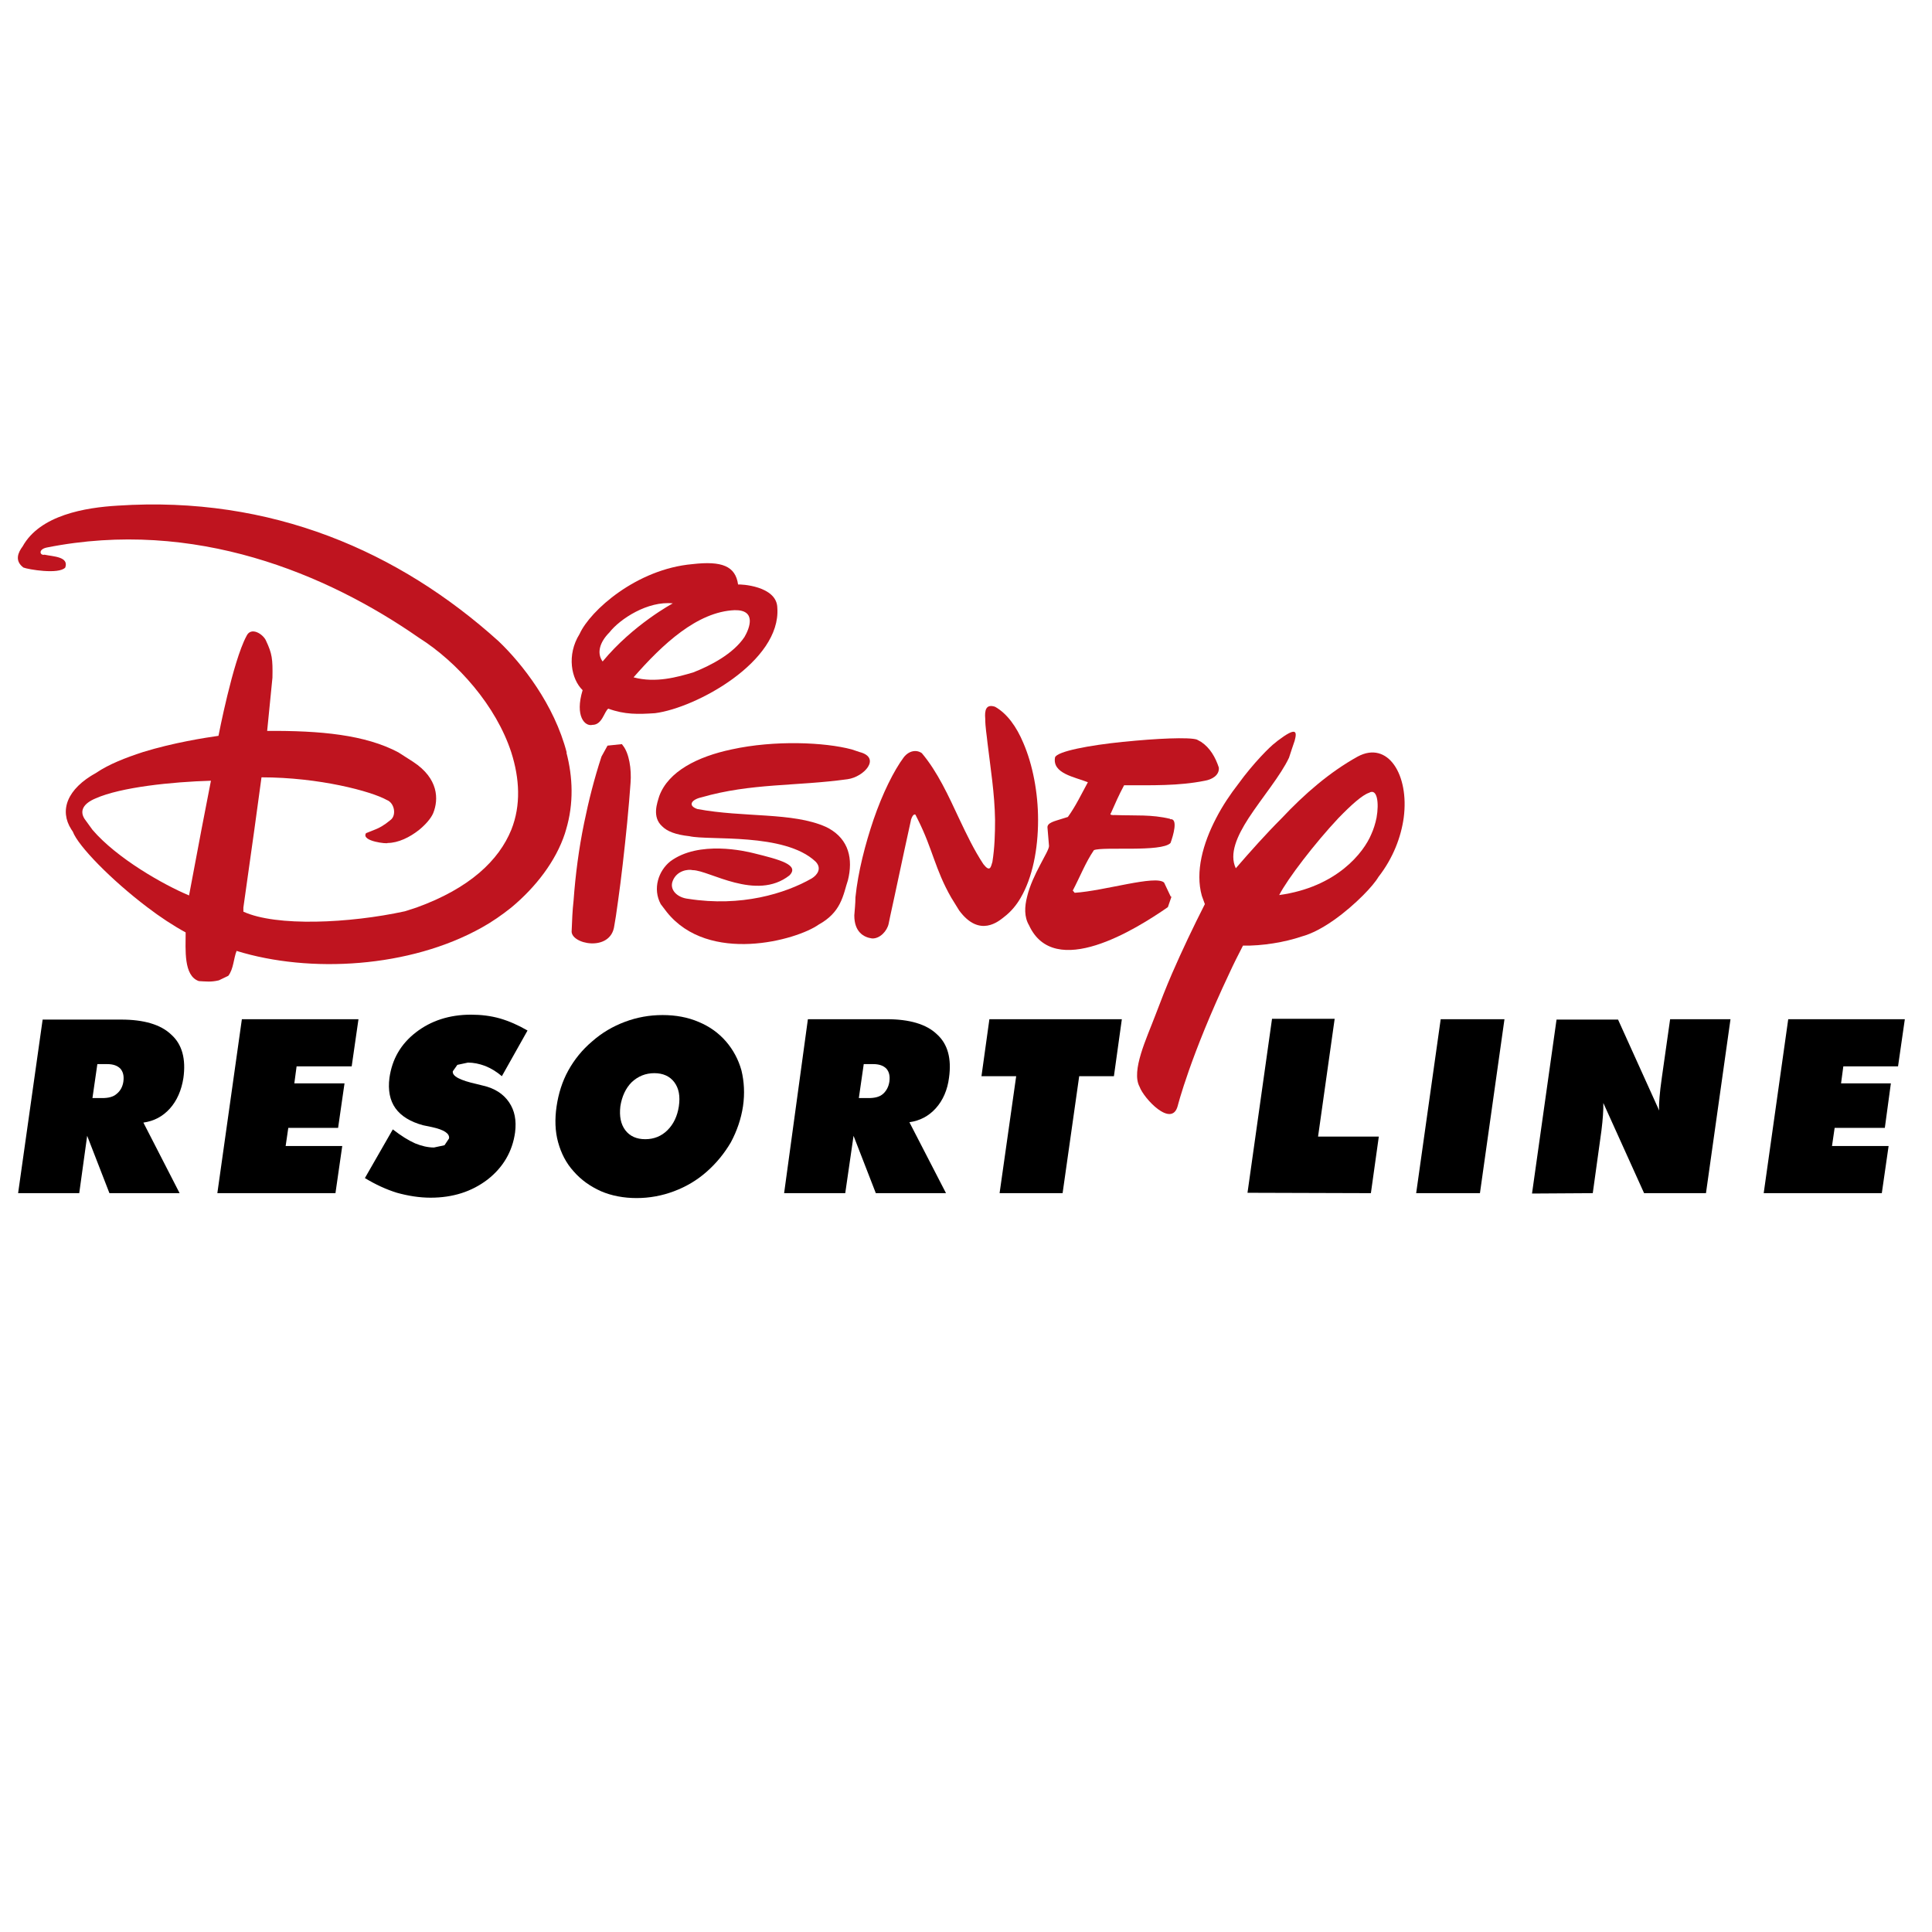 <svg xmlns="http://www.w3.org/2000/svg" x="0px" y="0px"  width="500px" height="500px" viewBox="0 0 512 512"><g id="ll-maihama-resort-line-disney.svg"><path id="path16570" d="M4.8,316.2H21l2.1-15.2l5.9,15.2h18.6L38,297.5c2.8-0.4,5.1-1.6,7-3.7c1.9-2.1,3.1-4.9,3.6-8.1
		c0.7-5-0.3-8.9-3.2-11.5c-2.8-2.7-7.3-4-13.3-4H11.3L4.8,316.2 M28.4,282c1.6,0,2.7,0.4,3.5,1.2c0.7,0.8,1,1.9,0.8,3.4
		c-0.2,1.4-0.8,2.5-1.8,3.3c-0.9,0.8-2.2,1.1-3.8,1.1h-2.6l1.3-9"/>
	<path id="path16572" d="M88.9,316.2l1.8-12.5h-15l0.7-4.8h13.2l1.7-11.8H78l0.6-4.5h14.6l1.8-12.5H64.1l-6.5,46.1"/>
	<path id="path16574" d="M96.7,312.2c2.8,1.7,5.6,3,8.5,3.9c2.9,0.8,5.9,1.3,8.9,1.3c5.9,0,10.9-1.6,15.1-4.8
		c4.1-3.2,6.6-7.4,7.3-12.5c0.4-3.2-0.1-5.8-1.6-8c-1.5-2.2-3.8-3.7-6.9-4.4l-1.6-0.4c-4.5-1-6.6-2.1-6.4-3.4l1.2-1.7l2.8-0.6
		c1.5,0,3,0.3,4.6,0.9c1.5,0.6,3,1.5,4.4,2.7l6.8-12.1c-2.4-1.4-4.9-2.5-7.3-3.2c-2.5-0.7-5-1-7.7-1c-5.7,0-10.6,1.6-14.6,4.7
		c-4,3.1-6.3,7.1-7,12.1c-0.4,3.2,0.1,5.9,1.6,8c1.5,2.1,4,3.6,7.3,4.5l2.4,0.5c3.2,0.7,4.7,1.7,4.5,3l-1.2,1.8l-2.8,0.6
		c-1.6,0-3.3-0.4-5-1.1c-1.8-0.8-3.7-2-5.9-3.7L96.7,312.2"/>
	<path id="path16576" d="M196.9,293.2c0.5-3.4,0.3-6.6-0.4-9.5c-0.8-2.9-2.2-5.5-4.1-7.7c-2-2.3-4.4-4-7.3-5.2
		c-2.8-1.2-6-1.8-9.5-1.8c-3.5,0-6.8,0.6-10,1.8c-3.2,1.2-6.1,2.9-8.7,5.2c-2.6,2.2-4.7,4.8-6.3,7.7c-1.6,2.9-2.6,6.1-3.1,9.5
		c-0.5,3.4-0.4,6.6,0.4,9.5c0.8,2.9,2.1,5.5,4.1,7.7c2,2.3,4.4,4,7.3,5.3c2.8,1.2,6,1.8,9.4,1.8c3.4,0,6.7-0.6,9.9-1.8
		c3.2-1.2,6.1-2.9,8.7-5.2c2.6-2.3,4.7-4.9,6.4-7.8C195.3,299.7,196.4,296.5,196.9,293.2 M171,301.9c-2.3,0-4.1-0.8-5.3-2.4
		c-1.2-1.6-1.6-3.7-1.3-6.3c0.4-2.6,1.4-4.8,3-6.4c1.7-1.6,3.7-2.4,6-2.4c2.3,0,4.1,0.8,5.3,2.4c1.2,1.6,1.6,3.7,1.2,6.4
		c-0.4,2.6-1.4,4.7-3,6.3C175.3,301.1,173.3,301.9,171,301.9"/>
	<path id="path16578" d="M207.8,316.2H224l2.2-15.2l5.9,15.2h18.6l-9.7-18.8c2.8-0.4,5.1-1.6,7-3.7c1.9-2.1,3.1-4.9,3.5-8.1
		c0.7-5-0.3-8.9-3.2-11.5c-2.8-2.7-7.3-4-13.3-4h-20.9L207.8,316.2 M231.4,282c1.6,0,2.7,0.4,3.5,1.2c0.7,0.8,1,1.9,0.8,3.4
		c-0.2,1.4-0.8,2.5-1.7,3.3c-0.9,0.8-2.2,1.1-3.8,1.1h-2.6l1.3-9"/>
	<path id="path16580" d="M281.6,316.2l4.4-31h9.2l2.1-15.1h-35.1l-2.1,15.1h9.2l-4.4,31"/>
	<path id="path16582" d="M363.3,316.2l2.1-15h-16.1l4.4-31.2h-16.6l-6.5,46.1"/>
	<path id="path16584" d="M392.2,316.2l6.5-46.1h-16.9l-6.5,46.1"/>
	<path id="path16586" d="M422.1,316.2l2.3-16.6c0.2-1.5,0.3-2.8,0.4-4c0.1-1.2,0.1-2.3,0.1-3.3l10.8,23.9h16.4l6.5-46.1h-16
		l-2.2,15.5c-0.3,2.1-0.5,3.8-0.6,5.1c-0.1,1.3-0.2,2.5-0.1,3.6l-10.9-24.1h-16.3l-6.5,46.1"/>
	<path id="path16588" d="M498.7,316.2l1.8-12.5h-15l0.7-4.8h13.3l1.6-11.8h-13.2l0.6-4.5H503l1.8-12.5h-30.9l-6.5,46.1"/>
	<path id="path16592" fill="#BF141F" d="M237,237.8c-0.9,4-1.5,7-1.5,7c-0.4,1.9-2.3,4-4.4,3.9c-2.2-0.3-4.7-1.7-4.7-6.1
		c0.1-1.5,0.3-3.1,0.3-4.8v0c0.7-6.8,2.6-14.1,4.8-20.6c2.4-7,5.4-13,8-16.5c1.4-1.8,3.4-2.1,4.8-1.1c4.2,5,7,11.2,10,17.6
		c1.9,4,3.8,8,6.3,11.8c1.8,2.3,2,0.7,2.4-0.6c0.6-3.8,0.7-7.5,0.7-11.1v0c-0.1-7-1.2-13.7-2-20.4c-0.2-2.1-0.6-4.2-0.6-6.4
		c-0.2-2.3,0.2-4,2.6-3.2c3.2,1.8,5.7,5.3,7.5,9.6c2.5,5.8,3.9,13.2,3.9,20.4v0c0,7.8-1.5,15.3-4.6,20.6c-1.2,2.1-2.7,3.8-4.4,5.1
		c-1.4,1.1-6.5,5.6-11.9-1.7l-2.1-3.4v0c-4.3-7.5-4.9-12.8-8.8-20.6h0l-0.7-1.4c0,0-0.6-0.5-1.2,1.4l0,0.1
		C241,219.1,238.6,230.3,237,237.8"/>
	<path id="path16594" fill="#BF141F" d="M53.4,219.8l2.5-12.9c-10.3,0.3-23.9,1.7-30.6,4.7c-3.1,1.3-4.3,3.2-2.9,5.4l2.1,2.9
		c6.5,7.6,18.9,14.6,25.6,17.4L53.4,219.8 M150.1,199.4c1.7,6.5,2,13.5-0.1,20.5l-0.3,1c-2.4,7.3-7.7,14.2-14.2,19.6
		c-2.5,2-5.1,3.8-7.8,5.3c-19.1,10.7-45.6,12.2-65,6.2c-0.8,2-0.8,4.8-2.2,6.6l-2.5,1.2c-2.1,0.5-3.4,0.3-5.3,0.2
		c-4.1-1.4-3.5-8.4-3.5-12.9c-3.3-1.8-6.8-4.1-10.2-6.7c-9.5-7.2-18.3-16.2-19.7-20l-0.4-0.6c-3.2-5-1.2-10.7,6.6-15
		c3.4-2.3,7.8-4,12.4-5.5c8.1-2.5,16.5-3.8,20-4.3c0,0,3.8-19.7,7.4-26.4c1.2-2.7,4.5-0.5,5.2,1.2c1.6,3.4,1.8,4.8,1.7,9.8
		l-1.4,14.1c14-0.1,26,1,34.8,5.7l3.9,2.5c6.7,4.4,6.8,9.9,5.3,13.6c-0.6,1.4-2,3-3.7,4.4c-2.5,2-5.6,3.5-8.4,3.5
		c0.2,0.3-7.1-0.4-5.7-2.6l2.5-1h0c1-0.4,2.2-1,4-2.5c1.6-1.2,1.1-4.5-1-5.3c-4.1-2.3-17.9-6-33.2-6l-1.9,13.9l-2.9,20.6l0,1.1
		c8.7,4,28.1,3.1,42.8-0.1l3.1-1c14.1-5.1,21.8-12.5,25.1-20.6c2.6-6.5,2.2-13.6,0-20.5c-4-12.3-14.2-23.9-24.5-30.4
		c-24.3-16.9-59.4-31.7-98.6-23.9c-2.4,0.5-1.8,2.2-0.6,1.9c2.3,0.5,6.5,0.5,5.5,3.4c-1.7,1.9-9.9,0.5-11.1,0
		c-2.4-1.8-1.4-4-0.2-5.6c4.6-8.3,16.6-10.3,25.2-10.8c40.8-2.7,74.6,12.2,100.9,35.9c6.2,5.9,14.8,16.8,18.1,29.6"/>
	<path id="path16596" fill="#BF141F" d="M310.5,237.5l-1,2.9c-8.5,5.9-30.1,19.4-36.8,4.8c-1.3-2.2-1.2-4.9-0.5-7.6
		c1.4-5.9,5.8-11.9,5.8-13.4l-0.4-4.8c-0.2-1.4,2-1.8,3.8-2.4l1.6-0.5c2.1-2.9,3.6-6.1,5.3-9.2c-3.5-1.4-9.5-2.3-8.7-6.6
		c0.6-1.6,9.1-3.2,18-4.1h0.1c8.6-0.9,17.5-1.3,19.5-0.6l1.1,0.6c2.4,1.6,3.8,4.1,4.7,6.8c0.2,2.1-1.9,3.2-3.7,3.5
		c-6.9,1.4-14.1,1.2-21.4,1.2c-1.3,2.4-2.4,4.9-3.5,7.4c0,0-0.7,0.6,1.1,0.5c5.5,0.2,9.6-0.2,14.6,1l0,0.1c2.2-0.3,0.8,4.4,0.1,6.3
		c-2.4,2.5-17.9,0.9-20.3,1.9c-2.2,3.2-3.7,7.1-5.6,10.7l0.5,0.6c7.9-0.5,21.5-4.8,23.7-2.7l1.8,3.8"/>
	<path id="path16598" fill="#BF141F" d="M222.5,239.6c-1,1.9-2.6,3.8-5.5,5.4c-5.9,4.2-29.2,10.6-40.3-3.3l-1.6-2.1
		c-2.2-4.1-0.6-8.8,2.5-11.3c7.6-5.7,20.1-2.7,22.1-2.2c6.9,1.7,12.3,3.1,9.5,5.9c-8.8,6.9-21.3-1.4-25.6-1.4
		c-1.3-0.3-4.2,0.1-5.3,2.8c-1,2.4,1.2,4.5,4.1,4.8c14,2.2,25.7-1.4,32.7-5.4c1.5-0.9,2.8-2.7,1-4.5c-8.2-7.7-28.3-5.5-33.4-6.7
		c-3.7-0.4-5.9-1.3-7.2-2.6v0c-2.8-2.5-1.3-6.3-0.8-8c2.4-6.6,10.2-10.5,19.2-12.4c11.4-2.5,24.7-1.9,31.8,0h0l2.1,0.7
		c5.8,1.5,1.2,6.6-3.2,7.2c-13.7,1.9-25.5,1-38.7,4.8c-2.7,0.6-3.7,2.2-1.1,3.1c12.3,2.3,25.2,0.8,34,4.7l0.8,0.4
		c5.4,3,6.5,8.2,5.1,13.8C224.1,235,223.7,237.3,222.5,239.6"/>
	<path id="path16600" fill="#BF141F" d="M364.8,216.7c0.7-3.9,0.2-7.9-2-6.6c-1.8,0.6-4.7,3.2-8.1,6.7h0
		c-6.2,6.6-13.5,16.1-15.7,20.4c15.3-2.1,22.4-11.3,24.4-16.1C364,219.8,364.5,218.2,364.8,216.7 M359.8,200.5
		c8-4.3,13.7,4.8,12.2,16.2c-0.7,5.1-2.8,10.7-6.7,15.7c-0.7,1.2-2.2,3-4.1,4.9c-4.3,4.3-10.7,9.4-16.3,10.9
		c-4.4,1.5-10.4,2.5-15.5,2.4c-1.3,2.5-2.5,4.9-3.6,7.3c-10.4,22-13.7,35.2-13.7,35.2c-1.6,5.9-9-2-10.1-5.1
		c-2.3-4.2,1.9-12.9,4.2-19c1.4-3.7,2.8-7.3,4.4-11c2.7-6.2,5.6-12.3,8.7-18.4l-0.8-2.2c-1.8-6.4,0.3-13.9,3.8-20.6
		c1.7-3.3,3.8-6.4,5.9-9.1c3.9-5.4,8.5-10,9.8-10.9l0.6-0.5c4.9-3.7,5.2-2.6,4.5,0v0c-0.4,1.2-1,2.9-1.5,4.5
		c-2.2,4.7-7.1,10.5-10.7,16c-3.1,4.8-5.2,9.5-3.4,13.3c3.9-4.5,7.9-9,12.1-13.2v0C345.7,210.4,352.4,204.6,359.8,200.5"/>
	<path id="path16602" fill="#BF141F" d="M165.1,197.6c1.6,2,2.3,6.2,2,9.9c-0.2,2.8-0.5,6.5-0.9,10.6c-0.7,7.1-1.6,15-2.4,20.6
		c-0.4,3.1-0.8,5.5-1,6.6c-0.9,7.2-11.8,4.9-11.3,1.3c0.1-2.6,0.2-5.3,0.5-7.9c0.5-6.9,1.4-13.8,2.8-20.6c1.2-5.9,2.7-11.8,4.6-17.6
		l1.6-2.9l3.8-0.4L165.1,197.6"/>
	<path id="path16604" fill="#BF141F" d="M197.3,168.8c1.4-2.4,3.2-7.2-2.6-7.1c-9.9,0.4-19.1,9-26.8,17.8c5.9,1.6,11.7-0.1,15.8-1.3
		C188.3,176.4,194.3,173.3,197.3,168.8 M159.7,175.3c8.1-9.8,18.6-15.4,18.6-15.4c-6.6-0.7-14,4.1-16.8,7.7
		C158.9,170.2,158.1,173.1,159.7,175.3 M206,161.1c1,14.2-21.5,26.5-32.4,27.9c-4.5,0.3-8,0.4-12.4-1.2c-1.1,0.8-1.6,4.3-4.2,4.3
		c-2,0.5-4.7-2.3-2.6-9.2c-3-2.9-4.3-9.3-0.8-14.9c2.8-6.2,15.1-17.2,29.9-18.5c7.8-0.9,11.4,0.5,12.1,5.4
		C196.1,154.8,205.9,155.2,206,161.1"/></g></svg> 
